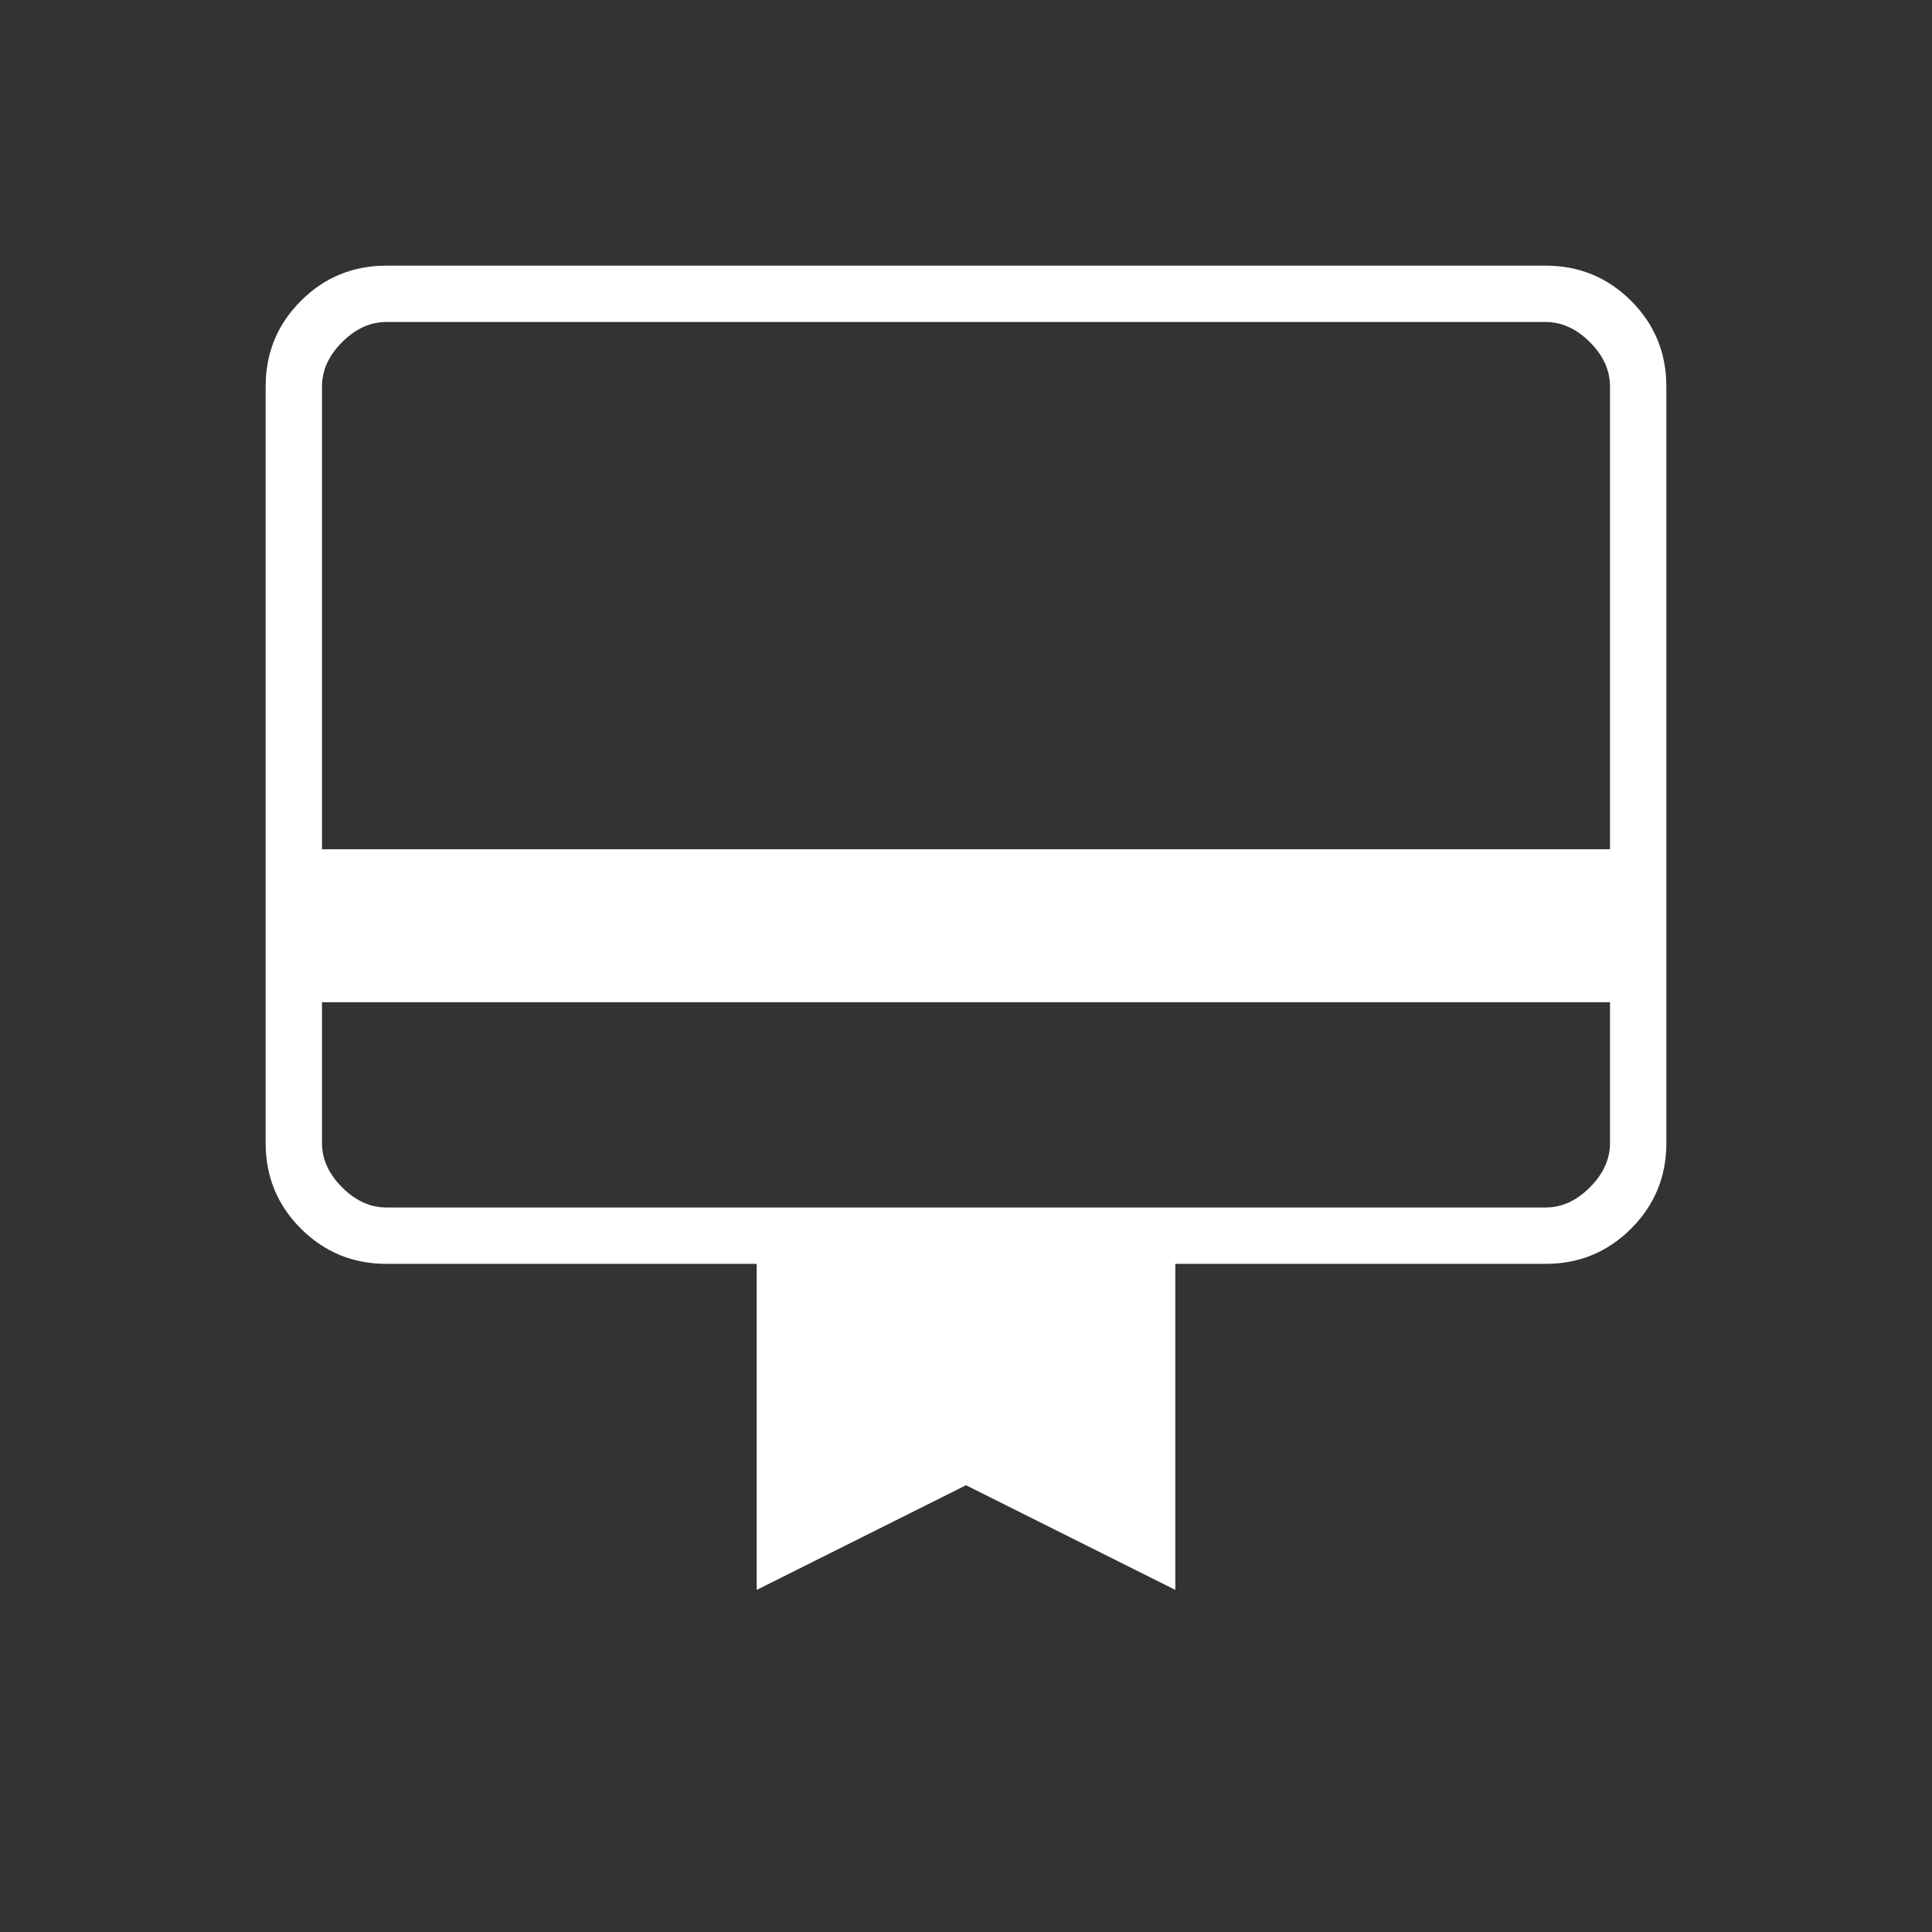 <svg width="60" height="60" viewBox="0 0 60 60" fill="none" xmlns="http://www.w3.org/2000/svg">
<rect x="0" y="0" width="60" height="60" fill="#333333" stroke="none"/>
<path d="M10 31.125V35.5C10 36 10.208 36.458 10.625 36.875C11.042 37.292 11.5 37.5 12 37.5H48C48.5 37.5 48.958 37.292 49.375 36.875C49.792 36.458 50 36 50 35.5V31.125H10ZM12 8.25H48C49.042 8.25 49.927 8.615 50.656 9.344C51.385 10.073 51.75 10.958 51.75 12V35.5C51.75 36.542 51.385 37.427 50.656 38.156C49.927 38.885 49.042 39.25 48 39.25H36.5V49.375L30 46.125L23.5 49.375V39.25H12C10.958 39.25 10.073 38.885 9.344 38.156C8.615 37.427 8.25 36.542 8.25 35.5V12C8.25 10.958 8.615 10.073 9.344 9.344C10.073 8.615 10.958 8.25 12 8.25ZM10 26.375H50V12C50 11.5 49.792 11.042 49.375 10.625C48.958 10.208 48.5 10 48 10H12C11.5 10 11.042 10.208 10.625 10.625C10.208 11.042 10 11.5 10 12V26.375ZM10 35.5V10H12C11.5 10 11.042 10.208 10.625 10.625C10.208 11.042 10 11.5 10 12V35.5C10 36 10.208 36.458 10.625 36.875C11.042 37.292 11.5 37.5 12 37.5H10V35.5Z" fill="white"/>
</svg>
